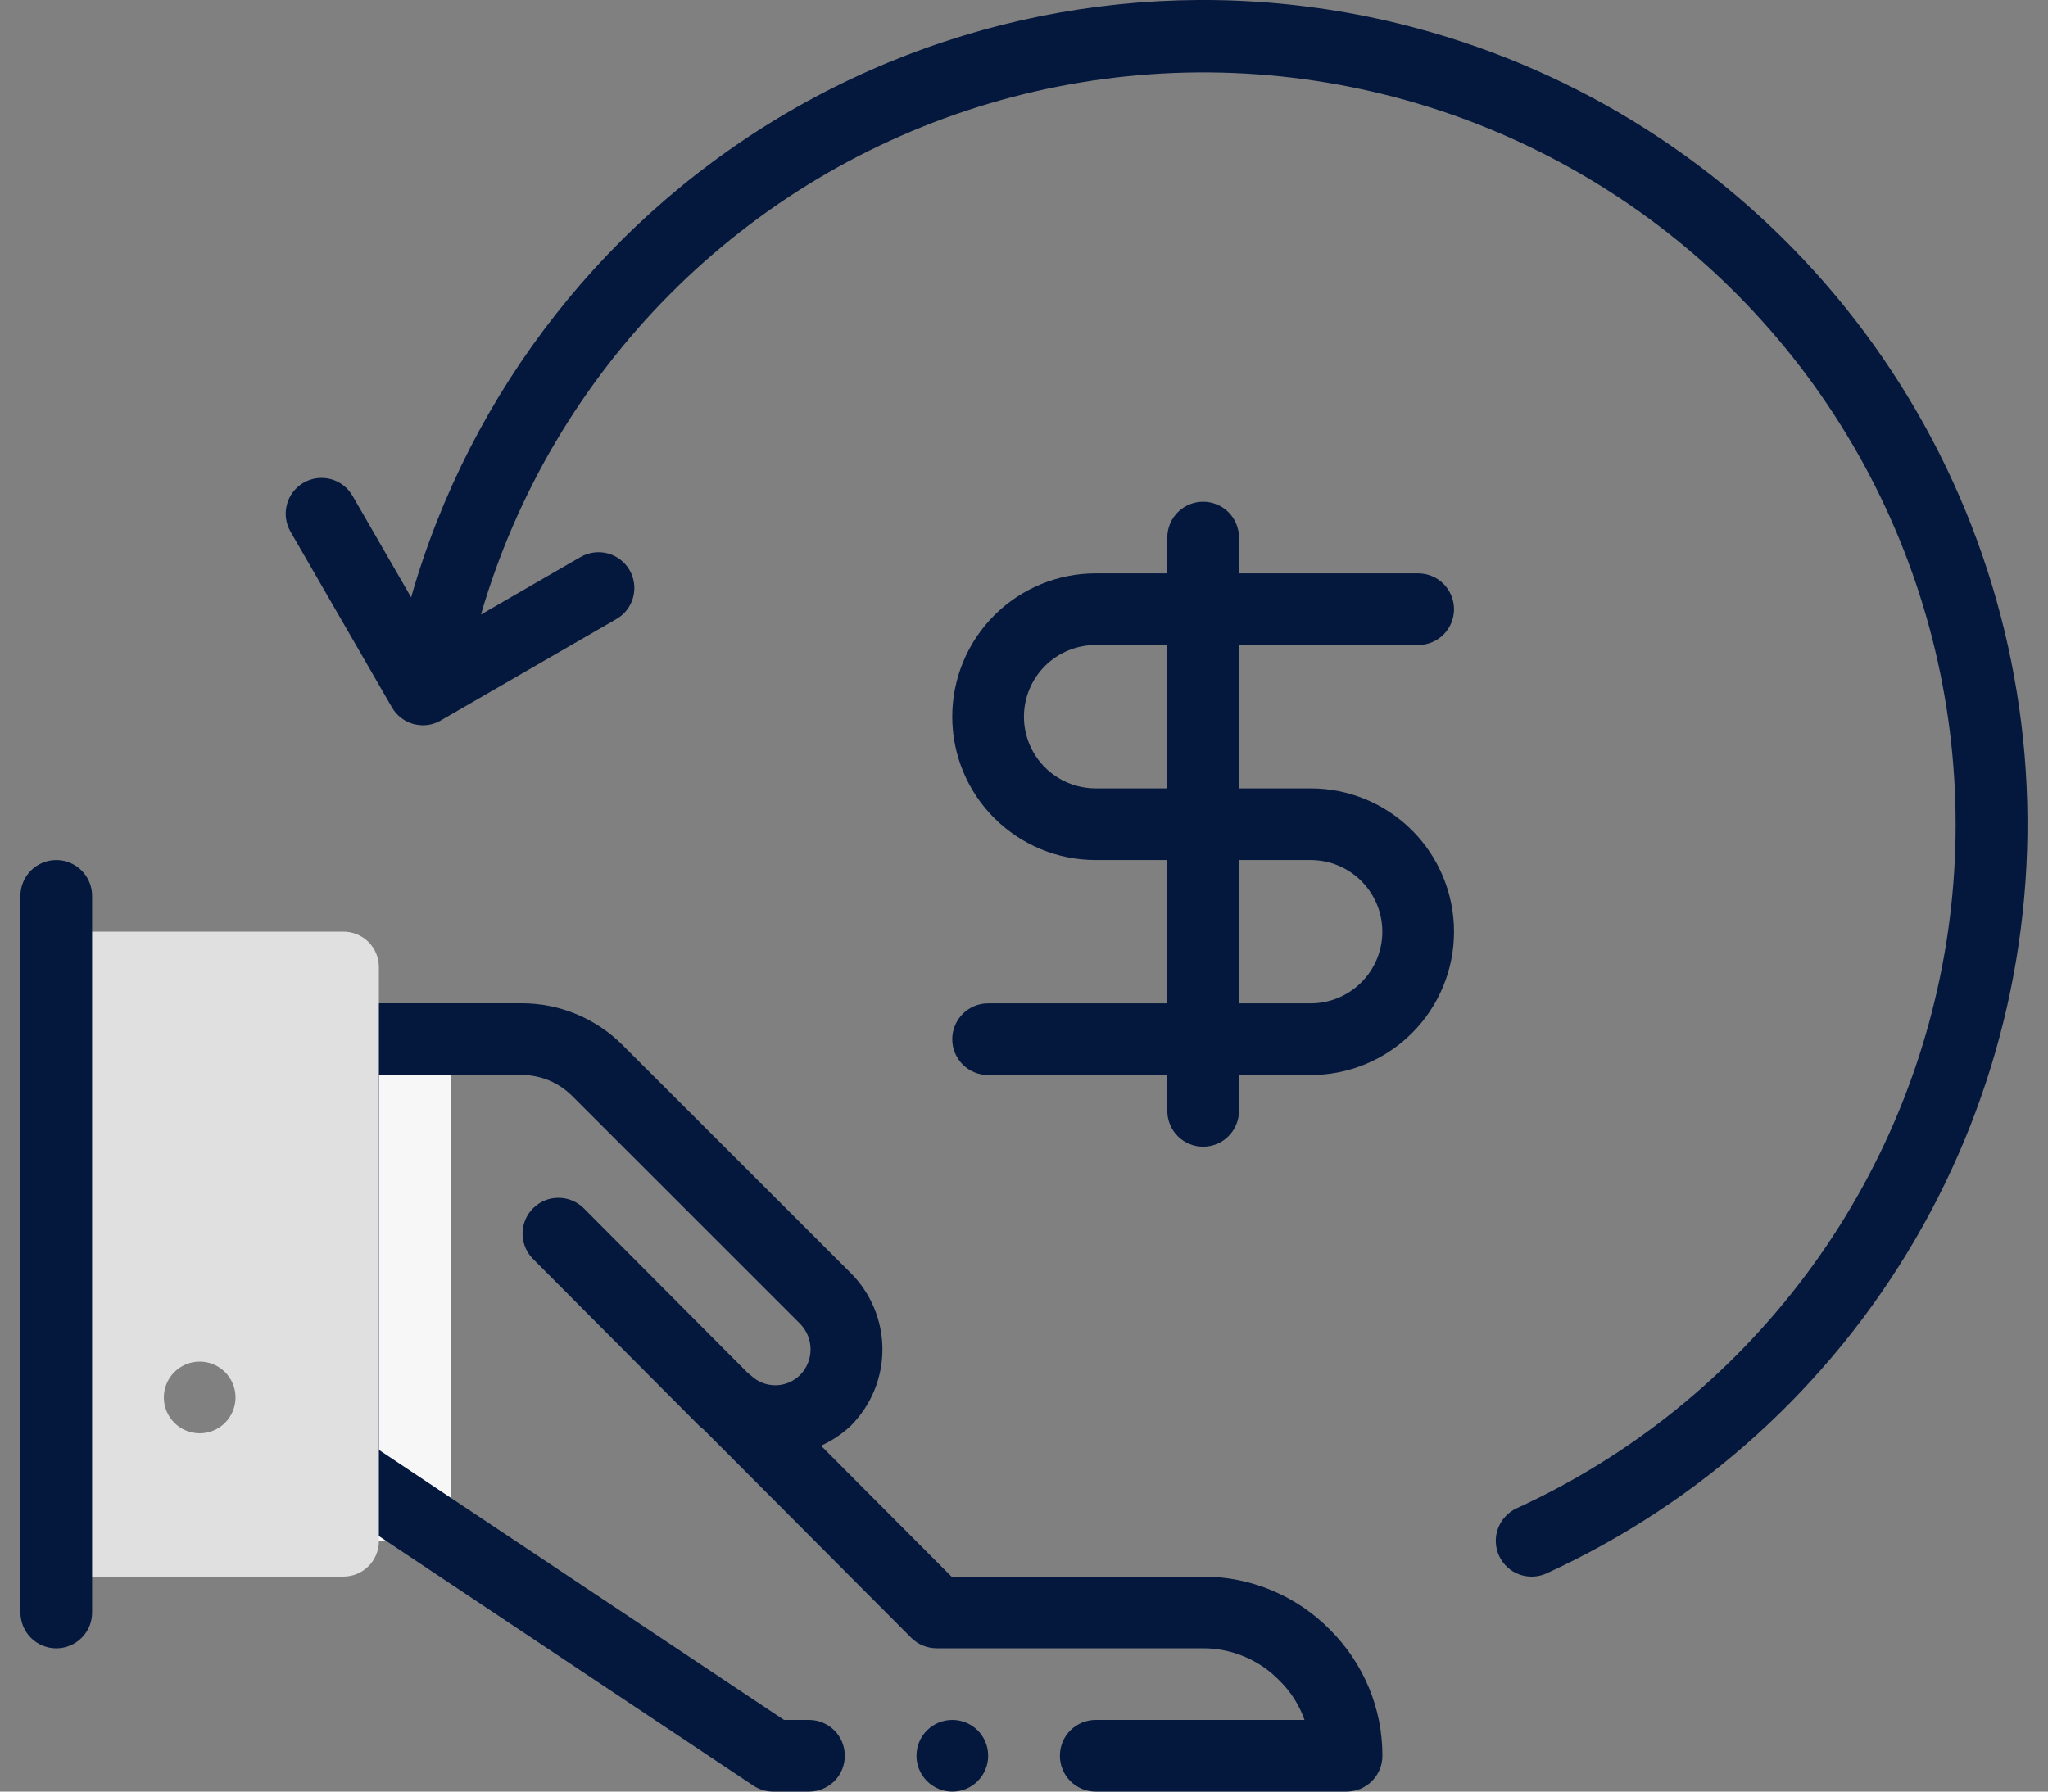 <svg width="32" height="28" viewBox="0 0 32 28" fill="none" xmlns="http://www.w3.org/2000/svg">
<rect x="0" y="0" width="32" height="28" fill="#808080" stroke="none"/>
<path d="M4.801 16.24H7.041V24.08H4.801V16.24Z" fill="#F7F7F7"/>
<path d="M20.781 25.47C20.523 25.207 20.214 24.998 19.874 24.856C19.534 24.713 19.169 24.64 18.8 24.64H14.867L12.828 22.594C13 22.517 13.158 22.411 13.295 22.281C13.61 21.965 13.788 21.536 13.788 21.09C13.788 20.643 13.61 20.214 13.295 19.898L9.732 16.337C9.525 16.128 9.279 15.963 9.007 15.85C8.735 15.737 8.444 15.679 8.15 15.68H5.361C5.287 15.68 5.214 15.694 5.146 15.723C5.078 15.751 5.017 15.792 4.965 15.844C4.913 15.896 4.871 15.958 4.843 16.026C4.815 16.094 4.801 16.166 4.801 16.24V22.96C4.801 23.052 4.824 23.143 4.867 23.224C4.911 23.305 4.974 23.374 5.05 23.426L11.77 27.906C11.862 27.967 11.97 28 12.081 28H12.641C12.789 28 12.931 27.941 13.037 27.836C13.142 27.731 13.2 27.588 13.2 27.44C13.2 27.291 13.142 27.149 13.037 27.044C12.931 26.939 12.789 26.88 12.641 26.88H12.25L5.921 22.66V16.8H8.15C8.297 16.8 8.442 16.829 8.578 16.885C8.714 16.942 8.837 17.025 8.941 17.129L12.503 20.69C12.607 20.797 12.665 20.94 12.665 21.089C12.665 21.238 12.607 21.381 12.503 21.488C12.402 21.589 12.266 21.648 12.123 21.65C11.979 21.652 11.841 21.598 11.737 21.5L11.729 21.494C11.713 21.479 11.696 21.465 11.678 21.451L9.12 18.882C9.015 18.779 8.874 18.72 8.727 18.72C8.579 18.719 8.438 18.777 8.333 18.88C8.227 18.984 8.167 19.124 8.165 19.272C8.163 19.419 8.219 19.561 8.321 19.668L10.923 22.281C10.945 22.302 10.969 22.322 10.993 22.34L14.237 25.595C14.289 25.647 14.351 25.689 14.419 25.717C14.488 25.745 14.561 25.76 14.634 25.76H18.8C19.022 25.76 19.241 25.805 19.445 25.891C19.65 25.977 19.834 26.103 19.989 26.262C20.166 26.435 20.301 26.646 20.383 26.88H17.12C16.972 26.88 16.829 26.939 16.724 27.044C16.619 27.149 16.561 27.291 16.561 27.44C16.561 27.588 16.619 27.731 16.724 27.836C16.829 27.941 16.972 28 17.12 28H21.04C21.114 28 21.187 27.985 21.255 27.957C21.323 27.929 21.384 27.888 21.436 27.836C21.488 27.784 21.53 27.722 21.558 27.654C21.586 27.586 21.6 27.513 21.6 27.44C21.601 27.073 21.529 26.711 21.388 26.373C21.247 26.035 21.041 25.728 20.781 25.47Z" fill="#04173D"/>
<path d="M5.36 14.56H0.88C0.807 14.559 0.733 14.573 0.665 14.601C0.597 14.629 0.535 14.67 0.483 14.722C0.431 14.774 0.389 14.836 0.361 14.905C0.334 14.973 0.32 15.046 0.32 15.12V24.08C0.32 24.153 0.334 24.227 0.361 24.295C0.389 24.363 0.431 24.425 0.483 24.477C0.535 24.529 0.597 24.571 0.665 24.599C0.733 24.626 0.807 24.64 0.88 24.64H5.36C5.434 24.64 5.507 24.626 5.575 24.599C5.644 24.571 5.706 24.529 5.758 24.477C5.81 24.425 5.851 24.363 5.879 24.295C5.907 24.227 5.921 24.153 5.92 24.08V15.12C5.921 15.046 5.907 14.973 5.879 14.905C5.851 14.836 5.81 14.774 5.758 14.722C5.706 14.67 5.644 14.629 5.575 14.601C5.507 14.573 5.434 14.559 5.36 14.56ZM3.12 22.4C2.972 22.4 2.829 22.341 2.724 22.236C2.619 22.131 2.56 21.988 2.56 21.84C2.56 21.691 2.619 21.549 2.724 21.444C2.829 21.339 2.972 21.28 3.12 21.28C3.269 21.28 3.411 21.339 3.516 21.444C3.621 21.549 3.68 21.691 3.68 21.84C3.68 21.988 3.621 22.131 3.516 22.236C3.411 22.341 3.269 22.4 3.12 22.4Z" fill="#E0E0E0"/>
<path d="M0.879 25.761C0.806 25.761 0.733 25.746 0.665 25.718C0.597 25.69 0.535 25.649 0.483 25.597C0.431 25.545 0.39 25.483 0.362 25.415C0.334 25.347 0.319 25.274 0.319 25.201V14.001C0.319 13.853 0.378 13.71 0.483 13.605C0.588 13.5 0.731 13.441 0.879 13.441C1.028 13.441 1.17 13.5 1.275 13.605C1.38 13.71 1.439 13.853 1.439 14.001V25.201C1.439 25.274 1.425 25.347 1.397 25.415C1.369 25.483 1.327 25.545 1.275 25.597C1.223 25.649 1.162 25.69 1.094 25.718C1.026 25.746 0.953 25.761 0.879 25.761Z" fill="#04173D"/>
<path d="M20.479 12.321H19.359V10.081H22.159C22.307 10.081 22.45 10.022 22.555 9.917C22.66 9.812 22.719 9.67 22.719 9.521C22.719 9.373 22.66 9.23 22.555 9.125C22.45 9.02 22.307 8.961 22.159 8.961H19.359V8.401C19.359 8.253 19.3 8.11 19.195 8.005C19.09 7.9 18.947 7.841 18.799 7.841C18.65 7.841 18.508 7.9 18.403 8.005C18.298 8.11 18.239 8.253 18.239 8.401V8.961H17.119C16.525 8.961 15.955 9.197 15.535 9.617C15.115 10.037 14.879 10.607 14.879 11.201C14.879 11.795 15.115 12.365 15.535 12.785C15.955 13.205 16.525 13.441 17.119 13.441H18.239V15.681H15.439C15.29 15.681 15.148 15.74 15.043 15.845C14.938 15.95 14.879 16.093 14.879 16.241C14.879 16.39 14.938 16.532 15.043 16.637C15.148 16.742 15.29 16.801 15.439 16.801H18.239V17.361C18.239 17.509 18.298 17.652 18.403 17.757C18.508 17.862 18.65 17.921 18.799 17.921C18.947 17.921 19.09 17.862 19.195 17.757C19.3 17.652 19.359 17.509 19.359 17.361V16.801H20.479C21.073 16.801 21.643 16.565 22.063 16.145C22.483 15.725 22.719 15.155 22.719 14.561C22.719 13.967 22.483 13.397 22.063 12.977C21.643 12.557 21.073 12.321 20.479 12.321ZM17.119 12.321C16.822 12.321 16.537 12.203 16.327 11.993C16.117 11.783 15.999 11.498 15.999 11.201C15.999 10.904 16.117 10.619 16.327 10.409C16.537 10.199 16.822 10.081 17.119 10.081H18.239V12.321H17.119ZM20.479 15.681H19.359V13.441H20.479C20.776 13.441 21.061 13.559 21.271 13.769C21.481 13.979 21.599 14.264 21.599 14.561C21.599 14.858 21.481 15.143 21.271 15.353C21.061 15.563 20.776 15.681 20.479 15.681Z" fill="#04173D"/>
<path d="M22.133 0.44C18.871 -0.436 15.395 0.006 12.456 1.671C9.518 3.335 7.351 6.088 6.424 9.336L5.509 7.75C5.473 7.687 5.424 7.63 5.365 7.585C5.307 7.54 5.24 7.507 5.169 7.488C5.098 7.469 5.024 7.464 4.951 7.474C4.878 7.483 4.807 7.507 4.743 7.544C4.68 7.581 4.624 7.63 4.579 7.688C4.534 7.747 4.501 7.814 4.483 7.885C4.464 7.956 4.459 8.03 4.469 8.103C4.479 8.176 4.503 8.247 4.54 8.31L6.124 11.055C6.16 11.118 6.209 11.174 6.267 11.219C6.325 11.264 6.392 11.297 6.463 11.316C6.51 11.328 6.559 11.334 6.608 11.335C6.707 11.335 6.803 11.309 6.888 11.259L9.632 9.674C9.761 9.6 9.855 9.478 9.893 9.334C9.931 9.191 9.911 9.038 9.837 8.91C9.763 8.782 9.64 8.688 9.497 8.649C9.354 8.611 9.201 8.631 9.072 8.705L7.515 9.604C8.065 7.713 9.081 5.99 10.47 4.595C11.859 3.199 13.576 2.174 15.465 1.615C17.353 1.056 19.352 0.98 21.277 1.395C23.202 1.809 24.992 2.701 26.483 3.987C27.973 5.274 29.117 6.915 29.808 8.759C30.5 10.603 30.717 12.591 30.44 14.541C30.162 16.49 29.4 18.339 28.222 19.917C27.044 21.495 25.488 22.752 23.698 23.572C23.631 23.603 23.571 23.647 23.521 23.701C23.471 23.755 23.432 23.818 23.407 23.887C23.381 23.956 23.369 24.029 23.372 24.102C23.375 24.176 23.392 24.248 23.423 24.315C23.454 24.382 23.497 24.442 23.552 24.492C23.605 24.542 23.669 24.581 23.738 24.606C23.807 24.631 23.88 24.643 23.953 24.64C24.027 24.637 24.099 24.62 24.166 24.589C26.575 23.485 28.585 21.664 29.922 19.375C31.258 17.087 31.856 14.441 31.634 11.8C31.411 9.159 30.38 6.651 28.679 4.618C26.979 2.585 24.693 1.126 22.133 0.44Z" fill="#04173D"/>
<path d="M14.88 28C15.19 28 15.44 27.749 15.44 27.44C15.44 27.13 15.19 26.88 14.88 26.88C14.571 26.88 14.32 27.13 14.32 27.44C14.32 27.749 14.571 28 14.88 28Z" fill="#04173D"/>
</svg>
